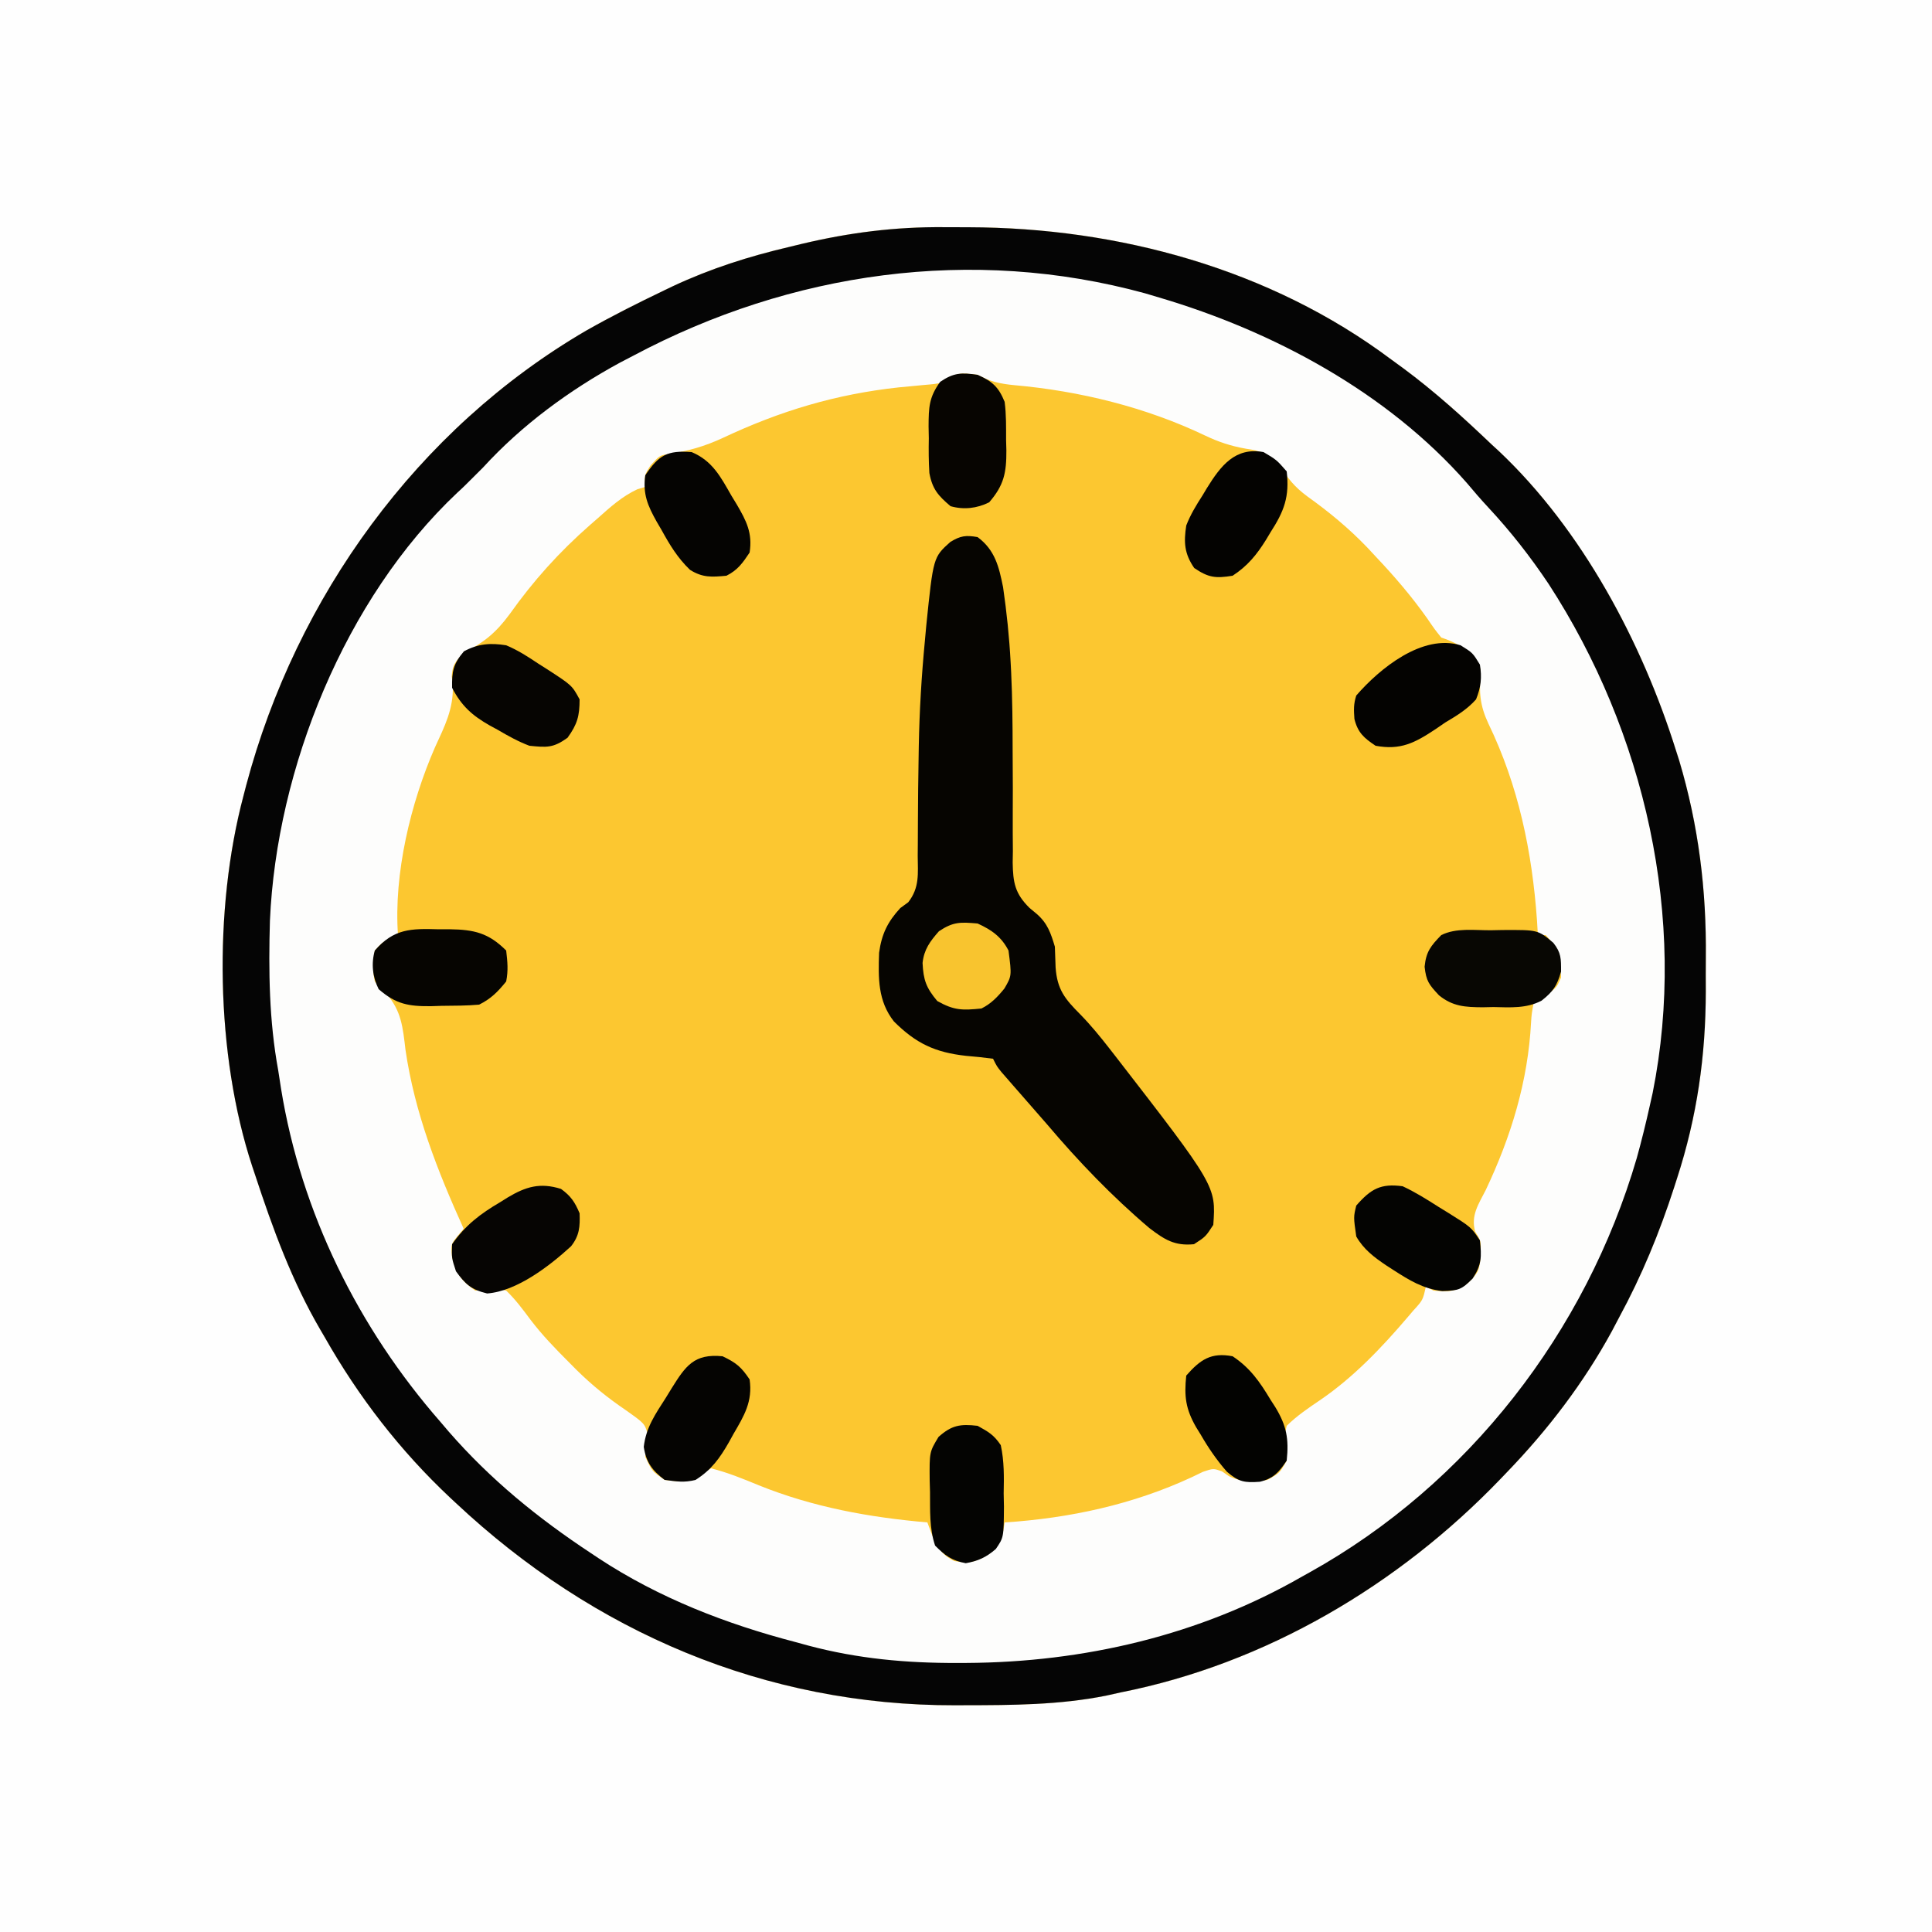<svg xmlns="http://www.w3.org/2000/svg" width="500" height="500"><rect width="100%" height="100%" fill="#808080" stroke="none"/><path d="M0 0 C165 0 330 0 500 0 C500 165 500 330 500 500 C335 500 170 500 0 500 C0 335 0 170 0 0 Z " fill="#FEFEFE" transform="translate(0,0)"></path><path d="M0 0 C2.121 0.018 4.242 0.021 6.363 0.02 C45.047 0.116 84.349 10.747 115.689 34.206 C116.726 34.961 117.762 35.717 118.83 36.495 C126.968 42.52 134.372 49.219 141.689 56.206 C142.344 56.808 142.999 57.41 143.674 58.03 C165.199 78.377 180.668 107.478 189.439 135.456 C189.709 136.298 189.978 137.141 190.256 138.009 C195.275 154.793 197.349 171.631 197.156 189.103 C197.127 191.97 197.135 194.835 197.148 197.702 C197.129 214.487 194.893 230.194 189.689 246.206 C189.447 246.961 189.205 247.717 188.955 248.495 C185.136 260.288 180.598 271.314 174.689 282.206 C174.074 283.374 173.459 284.542 172.826 285.745 C165.545 299.1 156.245 311.268 145.689 322.206 C145.117 322.804 144.545 323.402 143.955 324.018 C117.633 351.41 83.295 371.769 45.689 379.206 C44.447 379.483 43.204 379.76 41.924 380.046 C29.836 382.455 17.715 382.502 5.439 382.518 C4.585 382.522 3.731 382.525 2.851 382.529 C-46.175 382.64 -90.646 363.641 -126.311 330.206 C-127.051 329.516 -127.051 329.516 -127.807 328.813 C-140.79 316.627 -151.531 302.694 -160.311 287.206 C-160.661 286.61 -161.01 286.013 -161.371 285.399 C-168.808 272.669 -173.715 259.179 -178.311 245.206 C-178.552 244.487 -178.793 243.768 -179.042 243.027 C-188.521 214.19 -189.089 176.525 -181.311 147.206 C-181.069 146.276 -180.828 145.345 -180.579 144.387 C-167.648 95.762 -136.32 52.259 -92.592 26.759 C-86.026 23.037 -79.304 19.653 -72.498 16.393 C-71.747 16.032 -70.995 15.671 -70.22 15.299 C-60.42 10.706 -50.463 7.543 -39.936 5.081 C-38.902 4.829 -37.868 4.578 -36.803 4.319 C-24.489 1.394 -12.644 -0.112 0 0 Z " fill="#FCC730" transform="translate(244.311,58.794)"></path><path d="M0 0 C2.121 0.018 4.242 0.021 6.363 0.02 C45.047 0.116 84.349 10.747 115.689 34.206 C116.726 34.961 117.762 35.717 118.83 36.495 C126.968 42.52 134.372 49.219 141.689 56.206 C142.344 56.808 142.999 57.41 143.674 58.03 C165.199 78.377 180.668 107.478 189.439 135.456 C189.709 136.298 189.978 137.141 190.256 138.009 C195.275 154.793 197.349 171.631 197.156 189.103 C197.127 191.97 197.135 194.835 197.148 197.702 C197.129 214.487 194.893 230.194 189.689 246.206 C189.447 246.961 189.205 247.717 188.955 248.495 C185.136 260.288 180.598 271.314 174.689 282.206 C174.074 283.374 173.459 284.542 172.826 285.745 C165.545 299.1 156.245 311.268 145.689 322.206 C145.117 322.804 144.545 323.402 143.955 324.018 C117.633 351.41 83.295 371.769 45.689 379.206 C44.447 379.483 43.204 379.76 41.924 380.046 C29.836 382.455 17.715 382.502 5.439 382.518 C4.585 382.522 3.731 382.525 2.851 382.529 C-46.175 382.64 -90.646 363.641 -126.311 330.206 C-127.051 329.516 -127.051 329.516 -127.807 328.813 C-140.79 316.627 -151.531 302.694 -160.311 287.206 C-160.661 286.61 -161.01 286.013 -161.371 285.399 C-168.808 272.669 -173.715 259.179 -178.311 245.206 C-178.552 244.487 -178.793 243.768 -179.042 243.027 C-188.521 214.19 -189.089 176.525 -181.311 147.206 C-181.069 146.276 -180.828 145.345 -180.579 144.387 C-167.648 95.762 -136.32 52.259 -92.592 26.759 C-86.026 23.037 -79.304 19.653 -72.498 16.393 C-71.747 16.032 -70.995 15.671 -70.22 15.299 C-60.42 10.706 -50.463 7.543 -39.936 5.081 C-38.902 4.829 -37.868 4.578 -36.803 4.319 C-24.489 1.394 -12.644 -0.112 0 0 Z M-0.311 40.206 C-2.515 40.613 -2.515 40.613 -5.272 40.846 C-6.8 40.993 -6.8 40.993 -8.359 41.142 C-10.006 41.297 -10.006 41.297 -11.686 41.456 C-28.022 43.228 -42.36 47.543 -57.196 54.518 C-61.935 56.719 -66.262 57.97 -71.451 58.721 C-73.654 59.138 -73.654 59.138 -75.936 61.643 C-77.547 64.162 -77.547 64.162 -77.311 67.206 C-77.984 67.408 -78.657 67.611 -79.35 67.819 C-83.396 69.714 -86.366 72.437 -89.686 75.393 C-90.32 75.946 -90.954 76.498 -91.608 77.067 C-99.637 84.122 -106.225 91.439 -112.416 100.153 C-115.984 104.995 -119.014 107.413 -124.311 110.206 C-126.406 112.33 -127.275 113.308 -127.393 116.292 C-127.304 117.047 -127.215 117.803 -127.123 118.581 C-126.918 124.675 -129.223 129.129 -131.725 134.585 C-138.05 149.027 -142.448 167.379 -141.311 183.206 C-141.93 183.495 -142.548 183.783 -143.186 184.081 C-145.444 185.143 -145.444 185.143 -147.311 187.206 C-147.727 190.277 -147.958 192.245 -147.311 195.206 C-146.03 196.836 -146.03 196.836 -144.401 198.307 C-140.416 202.724 -140.054 207.143 -139.373 212.893 C-136.979 229.291 -131.106 244.171 -124.311 259.206 C-124.806 259.795 -125.301 260.384 -125.811 260.991 C-127.632 263.234 -127.632 263.234 -127.311 266.643 C-126.098 270.965 -124.984 272.626 -121.311 275.206 C-120.073 275.082 -118.836 274.958 -117.561 274.831 C-115.455 274.71 -115.455 274.71 -113.311 275.206 C-110.879 277.533 -108.999 280.101 -106.983 282.796 C-103.961 286.776 -100.524 290.298 -96.998 293.831 C-96.36 294.474 -95.722 295.118 -95.064 295.781 C-91.086 299.702 -86.986 303.008 -82.373 306.143 C-77.489 309.601 -77.489 309.601 -76.678 312.35 C-76.748 314.456 -76.748 314.456 -77.311 318.206 C-75.581 321.951 -75.581 321.951 -72.311 324.206 C-66.883 324.843 -66.883 324.843 -62.373 322.518 C-61.693 322.085 -61.012 321.652 -60.311 321.206 C-55.967 322.292 -52.039 323.905 -47.905 325.612 C-33.853 331.272 -19.371 333.895 -4.311 335.206 C-3.692 336.845 -3.692 336.845 -3.061 338.518 C-1.666 341.724 -0.56 343.627 2.689 345.206 C6.921 345.942 8.377 345.412 12.002 343.018 C14.812 340.078 15.14 339.051 15.689 335.206 C16.733 335.131 17.777 335.056 18.853 334.979 C35.62 333.565 51.91 329.644 67.01 322.112 C69.689 321.206 69.689 321.206 71.931 321.987 C72.511 322.389 73.092 322.791 73.689 323.206 C76.923 324.823 80.193 324.774 83.689 324.206 C86.876 322.436 86.876 322.436 88.689 319.206 C88.593 317.145 88.593 317.145 88.252 314.956 C88.119 312.585 88.119 312.585 88.689 310.206 C91.293 307.643 94.184 305.678 97.197 303.639 C105.863 297.766 113.24 290.016 120.002 282.081 C120.476 281.524 120.951 280.968 121.439 280.394 C123.931 277.662 123.931 277.662 124.689 274.206 C125.349 274.536 126.009 274.866 126.689 275.206 C130.561 275.636 132.214 275.523 135.502 273.331 C138.324 270.59 138.652 269.859 138.877 265.893 C138.965 262.321 138.965 262.321 137.459 259.975 C136.289 255.766 138.305 252.904 140.189 249.206 C146.739 235.396 151.144 221.04 151.933 205.714 C152.072 203.6 152.072 203.6 152.689 200.206 C154.631 198.823 154.631 198.823 156.689 198.206 C158.63 196.59 158.63 196.59 159.689 194.206 C159.528 189.679 158.95 186.466 155.689 183.206 C155.029 183.206 154.369 183.206 153.689 183.206 C153.577 181.332 153.577 181.332 153.463 179.421 C152.197 161.598 148.684 144.599 140.874 128.449 C138.675 123.746 138.443 120.341 138.896 115.264 C138.61 112.417 137.495 111.507 135.377 109.643 C133.086 107.948 131.433 107.12 128.689 106.206 C126.963 104.053 126.963 104.053 125.064 101.268 C120.987 95.507 116.536 90.328 111.689 85.206 C110.643 84.08 110.643 84.08 109.576 82.932 C104.804 77.959 99.713 73.743 94.118 69.743 C90.671 67.219 88.79 64.879 86.689 61.206 C83.915 58.643 81.834 57.832 78.127 57.331 C74.247 56.647 71.053 55.595 67.502 53.893 C52.143 46.569 35.132 42.396 18.221 40.889 C14.577 40.545 11.885 39.965 8.689 38.206 C3.648 37.617 3.648 37.617 -0.311 40.206 Z " fill="#FDFDFC" transform="translate(244.311,58.794)"></path><path d="M0 0 C2.121 0.018 4.242 0.021 6.363 0.02 C45.047 0.116 84.349 10.747 115.689 34.206 C116.726 34.961 117.762 35.717 118.83 36.495 C126.968 42.52 134.372 49.219 141.689 56.206 C142.344 56.808 142.999 57.41 143.674 58.03 C165.199 78.377 180.668 107.478 189.439 135.456 C189.709 136.298 189.978 137.141 190.256 138.009 C195.275 154.793 197.349 171.631 197.156 189.103 C197.127 191.97 197.135 194.835 197.148 197.702 C197.129 214.487 194.893 230.194 189.689 246.206 C189.447 246.961 189.205 247.717 188.955 248.495 C185.136 260.288 180.598 271.314 174.689 282.206 C174.074 283.374 173.459 284.542 172.826 285.745 C165.545 299.1 156.245 311.268 145.689 322.206 C145.117 322.804 144.545 323.402 143.955 324.018 C117.633 351.41 83.295 371.769 45.689 379.206 C44.447 379.483 43.204 379.76 41.924 380.046 C29.836 382.455 17.715 382.502 5.439 382.518 C4.585 382.522 3.731 382.525 2.851 382.529 C-46.175 382.64 -90.646 363.641 -126.311 330.206 C-127.051 329.516 -127.051 329.516 -127.807 328.813 C-140.79 316.627 -151.531 302.694 -160.311 287.206 C-160.661 286.61 -161.01 286.013 -161.371 285.399 C-168.808 272.669 -173.715 259.179 -178.311 245.206 C-178.552 244.487 -178.793 243.768 -179.042 243.027 C-188.521 214.19 -189.089 176.525 -181.311 147.206 C-181.069 146.276 -180.828 145.345 -180.579 144.387 C-167.648 95.762 -136.32 52.259 -92.592 26.759 C-86.026 23.037 -79.304 19.653 -72.498 16.393 C-71.747 16.032 -70.995 15.671 -70.22 15.299 C-60.42 10.706 -50.463 7.543 -39.936 5.081 C-38.902 4.829 -37.868 4.578 -36.803 4.319 C-24.489 1.394 -12.644 -0.112 0 0 Z M-80.311 33.206 C-81.472 33.81 -82.634 34.415 -83.83 35.038 C-96.896 42.13 -109.264 51.207 -119.311 62.206 C-124.311 67.206 -124.311 67.206 -125.971 68.725 C-155.012 96.097 -172.736 140.092 -174.454 179.499 C-174.823 192.541 -174.673 205.352 -172.311 218.206 C-172.062 219.803 -171.814 221.401 -171.569 222.999 C-166.372 255.003 -151.604 284.865 -130.311 309.206 C-129.619 310.019 -128.926 310.833 -128.213 311.671 C-117.35 324.15 -105.086 334.113 -91.311 343.206 C-90.69 343.62 -90.069 344.033 -89.429 344.46 C-73.78 354.762 -56.376 361.499 -38.311 366.206 C-37.234 366.501 -36.158 366.796 -35.049 367.1 C-22.286 370.487 -9.715 371.623 3.439 371.581 C4.205 371.579 4.971 371.577 5.76 371.575 C36.109 371.415 66.203 364.444 92.689 349.206 C93.307 348.862 93.925 348.519 94.562 348.165 C135.678 325.291 166.124 285.911 179.283 240.917 C180.545 236.374 181.664 231.807 182.689 227.206 C182.923 226.162 183.156 225.118 183.396 224.042 C192.447 178.854 181.34 130.612 156.466 92.323 C151.724 85.237 146.587 78.672 140.763 72.432 C138.876 70.406 137.093 68.327 135.314 66.206 C114.751 42.779 85.265 26.944 55.689 18.206 C53.885 17.668 53.885 17.668 52.045 17.12 C7.228 4.843 -39.62 11.58 -80.311 33.206 Z " fill="#050505" transform="translate(244.311,58.794)"></path><path d="M0 0 C4.506 3.347 5.528 7.648 6.598 12.98 C7.536 19.453 8.205 25.882 8.551 32.41 C8.594 33.219 8.637 34.029 8.681 34.863 C9.007 41.686 9.063 48.498 9.07 55.328 C9.085 58.547 9.102 61.765 9.118 64.984 C9.123 67.183 9.116 69.382 9.1 71.581 C9.079 74.81 9.102 78.036 9.133 81.266 C9.115 82.242 9.098 83.218 9.08 84.223 C9.172 89.419 9.663 92.244 13.437 95.968 C14.057 96.483 14.677 96.998 15.316 97.529 C18.106 99.967 18.949 102.496 20 106 C20.079 107.791 20.14 109.583 20.188 111.375 C20.6 117.106 22.605 119.533 26.574 123.523 C29.33 126.337 31.771 129.336 34.188 132.438 C34.644 133.022 35.1 133.607 35.571 134.21 C61.704 167.966 61.704 167.966 61 178 C59 181.062 59 181.062 56 183 C50.985 183.492 48.384 181.814 44.438 178.812 C34.879 170.701 26.089 161.565 18 152 C16.912 150.75 15.822 149.501 14.73 148.254 C13.529 146.878 12.327 145.501 11.125 144.125 C10.54 143.457 9.956 142.79 9.353 142.102 C8.806 141.473 8.259 140.844 7.695 140.195 C7.2 139.628 6.706 139.061 6.196 138.477 C5 137 5 137 4 135 C1.675 134.68 -0.661 134.445 -3 134.25 C-11.048 133.36 -15.954 131.027 -21.652 125.355 C-25.831 120.042 -25.713 114.115 -25.492 107.574 C-24.823 102.718 -23.291 99.577 -20 96 C-19.32 95.504 -18.64 95.007 -17.939 94.496 C-14.987 90.696 -15.453 87.137 -15.496 82.453 C-15.488 81.501 -15.48 80.55 -15.471 79.569 C-15.454 77.525 -15.445 75.48 -15.443 73.436 C-15.434 68.093 -15.354 62.752 -15.27 57.41 C-15.253 56.347 -15.237 55.284 -15.22 54.189 C-15.053 44.982 -14.506 35.852 -13.625 26.688 C-13.511 25.429 -13.397 24.171 -13.279 22.874 C-11.462 5.205 -11.462 5.205 -7.053 1.257 C-4.42 -0.355 -3.038 -0.532 0 0 Z " fill="#060501" transform="translate(253,139)"></path><path d="M0 0 C0.998 -0.021 1.997 -0.041 3.025 -0.062 C12.208 -0.111 12.208 -0.111 16.188 3.25 C18.242 5.865 18.188 7.314 18.188 10.688 C17.16 14.349 16.112 15.889 13.145 18.218 C9.221 20.287 5.024 19.966 0.688 19.875 C-0.237 19.894 -1.161 19.914 -2.113 19.934 C-6.615 19.901 -9.83 19.736 -13.406 16.836 C-16.018 14.029 -16.709 13.181 -17.125 9.438 C-16.741 5.519 -15.52 4.037 -12.812 1.25 C-8.963 -0.675 -4.235 0.022 0 0 Z " fill="#080703" transform="translate(385.812,240.75)"></path><path d="M0 0 C2.551 1.847 3.584 3.403 4.812 6.312 C4.937 9.745 4.784 12.084 2.598 14.848 C-2.952 19.936 -11.43 26.49 -19.125 27.062 C-23.215 26.061 -24.726 24.716 -27.188 21.312 C-28.312 17.875 -28.312 17.875 -28.188 14.312 C-24.732 9.377 -20.906 6.46 -15.75 3.438 C-15.107 3.035 -14.465 2.633 -13.803 2.219 C-9.117 -0.579 -5.424 -1.705 0 0 Z " fill="#060503" transform="translate(145.188,307.688)"></path><path d="M0 0 C3.833 1.704 5.438 3.158 7 7 C7.434 10.281 7.37 13.568 7.375 16.875 C7.399 17.761 7.424 18.646 7.449 19.559 C7.475 25.352 6.824 28.579 3 33 C-0.173 34.586 -3.621 34.968 -7 34 C-10.204 31.288 -11.707 29.58 -12.477 25.431 C-12.673 22.417 -12.682 19.457 -12.625 16.438 C-12.644 15.409 -12.664 14.381 -12.684 13.322 C-12.652 8.453 -12.605 5.83 -9.68 1.816 C-6.158 -0.571 -4.18 -0.597 0 0 Z " fill="#070501" transform="translate(253,97)"></path><path d="M0 0 C0.933 -0.003 1.865 -0.005 2.826 -0.008 C9.13 0.082 12.868 0.93 17.438 5.5 C17.783 8.509 18 10.593 17.438 13.5 C15.262 16.191 13.527 17.955 10.438 19.5 C7.194 19.792 3.942 19.778 0.688 19.812 C-0.207 19.842 -1.102 19.871 -2.023 19.9 C-7.865 19.956 -11.109 19.372 -15.562 15.5 C-17.149 12.327 -17.53 8.879 -16.562 5.5 C-11.644 -0.174 -7.228 -0.221 0 0 Z " fill="#060501" transform="translate(113.562,240.5)"></path><path d="M0 0 C3.254 1.509 6.232 3.382 9.25 5.312 C10.065 5.812 10.879 6.312 11.719 6.826 C17.717 10.575 17.717 10.575 20 14 C20.468 18.212 20.466 20.286 18.125 23.875 C15.185 26.815 14.518 26.983 10.25 27.125 C5.306 26.537 1.729 24.334 -2.375 21.688 C-2.982 21.296 -3.589 20.905 -4.214 20.502 C-7.407 18.349 -10.068 16.366 -12 13 C-12.72 7.958 -12.72 7.958 -12 5 C-8.215 0.674 -5.671 -0.77 0 0 Z " fill="#040402" transform="translate(363,307)"></path><path d="M0 0 C3.003 1.257 5.616 2.937 8.312 4.75 C9.014 5.193 9.716 5.637 10.439 6.094 C17.04 10.372 17.04 10.372 19 14 C19 18.3 18.403 20.442 15.875 23.938 C12.166 26.598 10.515 26.456 6 26 C3.096 24.905 0.486 23.442 -2.188 21.875 C-2.886 21.496 -3.584 21.117 -4.303 20.727 C-8.799 18.159 -11.554 15.715 -14 11 C-14.073 6.763 -13.684 4.808 -10.938 1.562 C-7.211 -0.42 -4.1 -0.652 0 0 Z " fill="#060502" transform="translate(131,167)"></path><path d="M0 0 C5.399 2.272 7.521 6.445 10.312 11.312 C10.994 12.433 10.994 12.433 11.689 13.576 C14.166 17.818 15.787 20.946 15 26 C13.2 28.7 11.916 30.542 9 32 C5.204 32.358 2.847 32.533 -0.43 30.473 C-3.672 27.353 -5.653 24.041 -7.812 20.125 C-8.219 19.43 -8.626 18.735 -9.045 18.02 C-11.357 13.892 -12.69 10.855 -12 6 C-8.503 0.755 -6.273 -0.492 0 0 Z " fill="#050402" transform="translate(179,117)"></path><path d="M0 0 C3.494 1.668 4.827 2.74 7 6 C7.823 11.704 5.597 15.368 2.812 20.125 C2.425 20.828 2.038 21.53 1.639 22.254 C-0.71 26.361 -2.905 29.431 -7 32 C-9.987 32.757 -11.833 32.402 -15 32 C-18.214 29.528 -19.772 27.471 -20.395 23.453 C-19.819 18.418 -17.383 14.965 -14.688 10.75 C-14.188 9.935 -13.688 9.121 -13.174 8.281 C-9.568 2.512 -7.375 -0.738 0 0 Z " fill="#050402" transform="translate(187,351)"></path><path d="M0 0 C3.125 1.938 3.125 1.938 5 5 C5.556 8.322 5.263 10.877 4 14 C1.682 16.605 -1.022 18.225 -4 20 C-4.816 20.561 -5.632 21.121 -6.473 21.699 C-11.85 25.265 -15.534 27.206 -22 26 C-24.984 24.011 -26.603 22.615 -27.477 19.062 C-27.644 16.73 -27.722 15.243 -27 13 C-20.957 6.023 -9.871 -3.031 0 0 Z " fill="#040301" transform="translate(378,167)"></path><path d="M0 0 C4.554 3.024 7.058 6.658 9.812 11.25 C10.423 12.196 10.423 12.196 11.045 13.16 C13.97 17.988 14.588 21.366 14 27 C12.011 29.984 10.615 31.603 7.062 32.477 C3.109 32.761 1.655 32.558 -1.48 29.887 C-4.145 26.834 -6.298 23.685 -8.312 20.188 C-8.851 19.32 -8.851 19.32 -9.4 18.436 C-12.169 13.663 -12.565 10.354 -12 5 C-8.364 0.845 -5.546 -1.062 0 0 Z " fill="#030301" transform="translate(319,351)"></path><path d="M0 0 C3.375 2 3.375 2 6 5 C6.754 11.562 5.334 15.292 1.812 20.75 C1.425 21.396 1.038 22.042 0.639 22.707 C-1.762 26.572 -4.13 29.468 -8 32 C-12.397 32.707 -14.237 32.519 -17.938 30 C-20.502 26.269 -20.669 23.357 -20 19 C-18.915 16.199 -17.437 13.769 -15.812 11.25 C-15.231 10.281 -15.231 10.281 -14.639 9.293 C-11.079 3.562 -7.35 -1.35 0 0 Z " fill="#040301" transform="translate(327,117)"></path><path d="M0 0 C2.894 1.597 4.203 2.347 6 5 C6.905 9.179 6.838 13.239 6.75 17.5 C6.773 18.628 6.796 19.756 6.82 20.918 C6.764 28.882 6.764 28.882 4.719 31.875 C2.239 34.035 0.161 34.97 -3.062 35.562 C-6.702 34.866 -8.397 33.603 -11 31 C-12.521 26.437 -12.266 21.905 -12.312 17.125 C-12.356 15.634 -12.356 15.634 -12.4 14.113 C-12.464 6.768 -12.464 6.768 -10.105 2.867 C-6.704 -0.149 -4.526 -0.522 0 0 Z " fill="#040402" transform="translate(253,369)"></path><path d="M0 0 C3.623 1.647 6.168 3.433 8 7 C8.845 13.545 8.845 13.545 6.945 16.816 C5.173 18.992 3.526 20.737 1 22 C-3.934 22.493 -6.069 22.525 -10.438 20.062 C-13.329 16.607 -14.022 14.63 -14.242 10.219 C-13.856 6.684 -12.304 4.623 -10 2 C-6.274 -0.484 -4.413 -0.38 0 0 Z " fill="#F8C42F" transform="translate(253,239)"></path></svg>